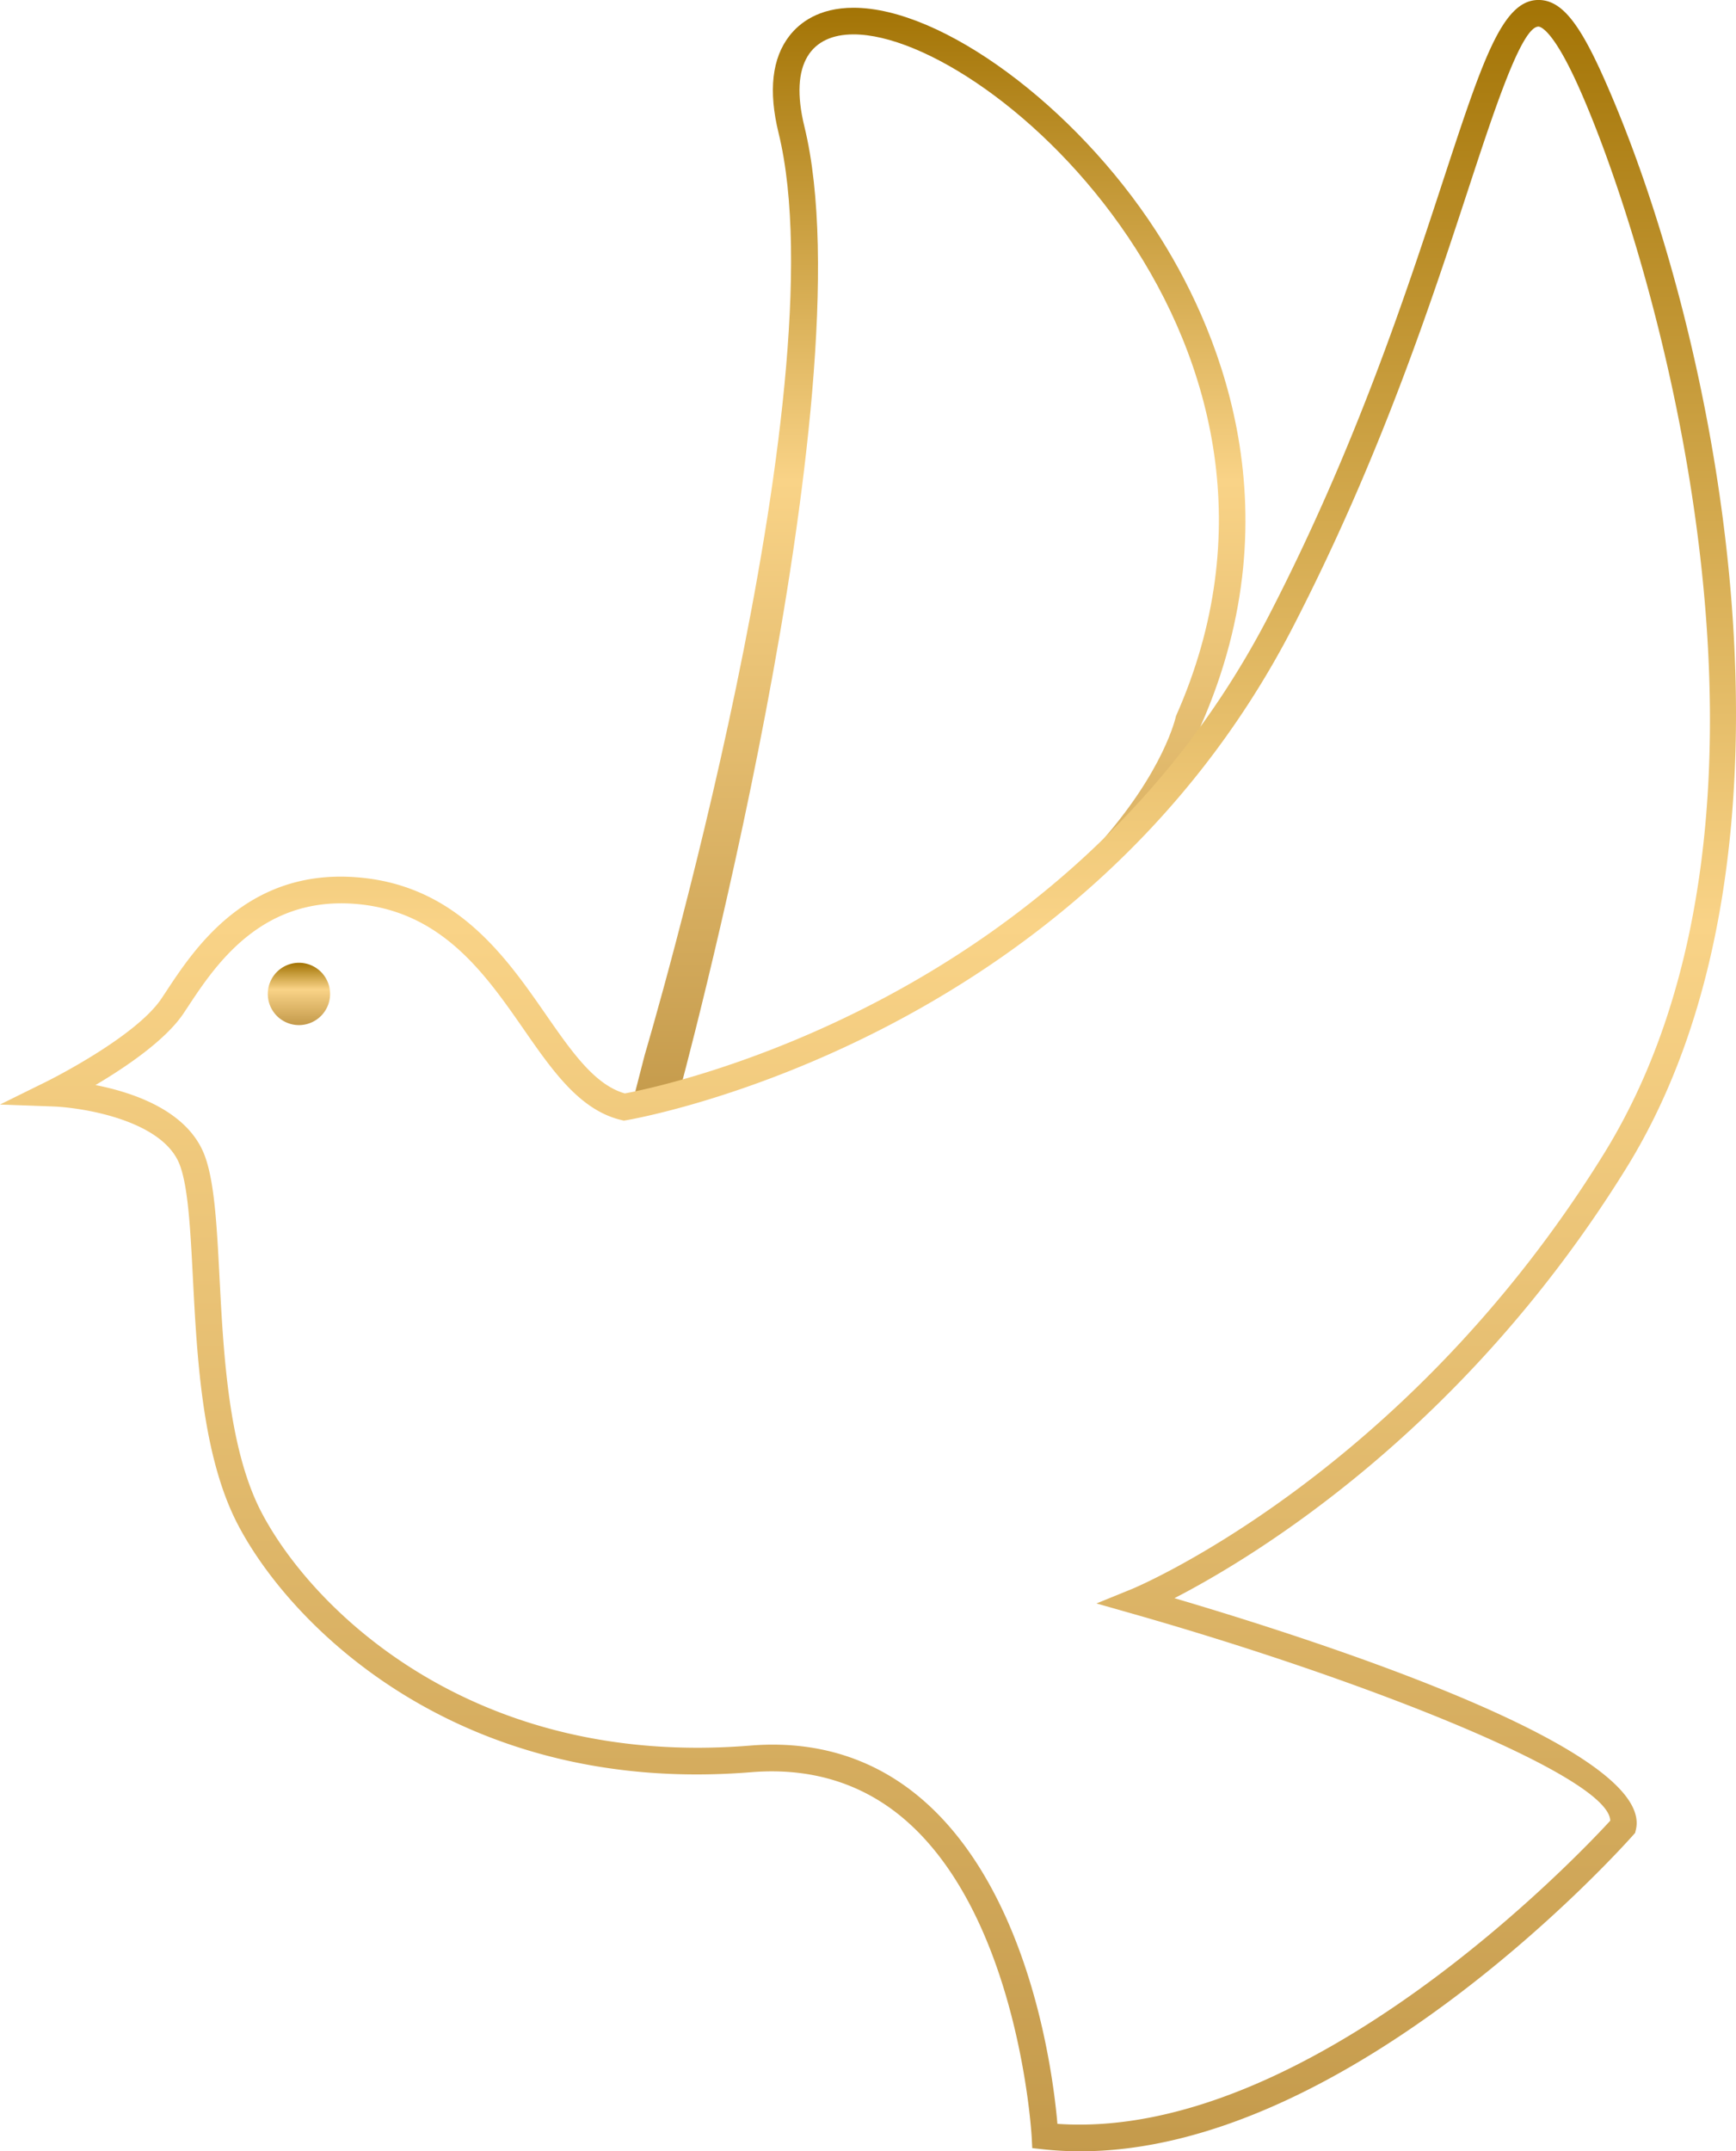 <?xml version="1.0" encoding="UTF-8"?><svg xmlns="http://www.w3.org/2000/svg" height="2360.887" viewBox="0 0 1906.138 2360.887" width="1906.138"><defs><linearGradient gradientUnits="objectBoundingBox" id="b" x1=".5" x2=".5" y2="1"><stop offset="0" stop-color="#a27304"/><stop offset=".43" stop-color="#f9d387"/><stop offset="1" stop-color="#c49a4b"/></linearGradient><clipPath id="a"><path d="M0 0H1906.138V2360.887H0z" data-name="Rectángulo 24" fill="none"/></clipPath></defs><g data-name="Paloma dorada"><g clip-path="url(#a)" data-name="Grupo 78" fill="url(#b)" transform="translate(0 .001)"><path d="M269.218,29.514c152.421-.058,533.765,343.824,354.08,748.107,0,0-49.952,242.887-546.723,418.218,0,0,210.526-772.152,138.757-1065.042C198.18,60.723,223.34,29.514,269.218,29.514M269.247.292h-.029c-38.193,0-59.233,16.627-70.161,30.566-19.345,24.663-23.436,60.635-12.1,106.893C256.01,419.6,42.252,1141.871,40.06,1149.147l-15.783,61.281,52.3-9.618c482.569-170.334,565.483-387.276,574.045-412.757,106.835-241.956,14.9-444.113-49.473-543.2C512.022,107.711,366.234.292,269.247.292" data-name="Trazado 134" transform="translate(667.925 8.226)"/><path d="M1186.317,2360.9a375.317,375.317,0,0,1-40.5-2.133l-12.39-1.344-.643-12.448c-.146-2.367-13.647-238.1-137.752-346.746-46.609-40.794-103.942-58.619-169.6-53.388-319.19,26.153-504.807-158.265-564.01-271.208-39.479-75.188-45.089-183.542-49.589-270.565-2.776-53.622-5.172-99.909-14.406-124.543-18.439-49.209-107.039-63.09-139.622-64.259l-57.8-2.1,51.9-25.6c.935-.5,96.812-48.1,125.42-90.763l5-7.539C213.2,1041.419,270.711,953.9,390.52,962.7c109.553,7.831,164.431,86.759,208.5,150.2,28.9,41.583,53.973,77.642,87.052,87.081,40.385-7.481,487.77-99.529,707.547-525.145,94.766-183.513,150.346-352.912,190.906-476.607C1627.391,67.662,1648.869,2.117,1687.442.042c25.569-1.2,45.235,22.676,72.178,82.493,125.128,278.162,242.775,849.828,25.891,1199.7-178.4,287.893-408.871,426.784-495.952,471.669,161.918,47.778,527.22,165.98,506.677,253.967l-.848,3.594-2.455,2.776C1779.841,2029,1481.574,2360.9,1186.317,2360.9m-25.277-30.1c275.474,19.052,574-296.689,607.024-332.69-1.081-48.391-268.87-154.291-523.392-226.82l-40.735-11.6,39.245-15.984c2.952-1.227,299.407-124.952,517.518-476.87,236.287-381.257,54.586-989.362-27.731-1172.291-28.287-62.915-41.933-65.34-43.891-65.34l-.088.029c-18.556.964-48.128,91.026-76.707,178.107-40.881,124.631-96.87,295.286-192.688,480.9-236.054,457.175-726.892,540.311-731.8,541.129l-2.864.438-2.835-.672c-45.323-10.724-75.334-53.885-107.069-99.559-42.664-61.366-90.967-130.914-186.581-137.722-102.043-7.364-152.158,67.678-181.76,112.5l-5.114,7.714c-19.842,29.631-63.908,59.32-96.724,78.724,42.518,8.357,101.633,28.637,119.926,77.467,10.812,28.871,13.325,77.233,16.247,133.281,4.354,84.188,9.789,189.006,46.258,258.5,55.93,106.572,231.524,280.12,535.782,255.691,73.844-6.224,138.511,14.289,191.286,60.548,117.618,103.065,142.193,301.89,146.693,354.519" data-name="Trazado 135" transform="translate(0 -.028)"/><path d="M78.442,70.377A34.19,34.19,0,1,1,44.253,36.158,34.177,34.177,0,0,1,78.442,70.377" data-name="Trazado 136" transform="translate(283.996 1020.429)"/></g></g></svg>
